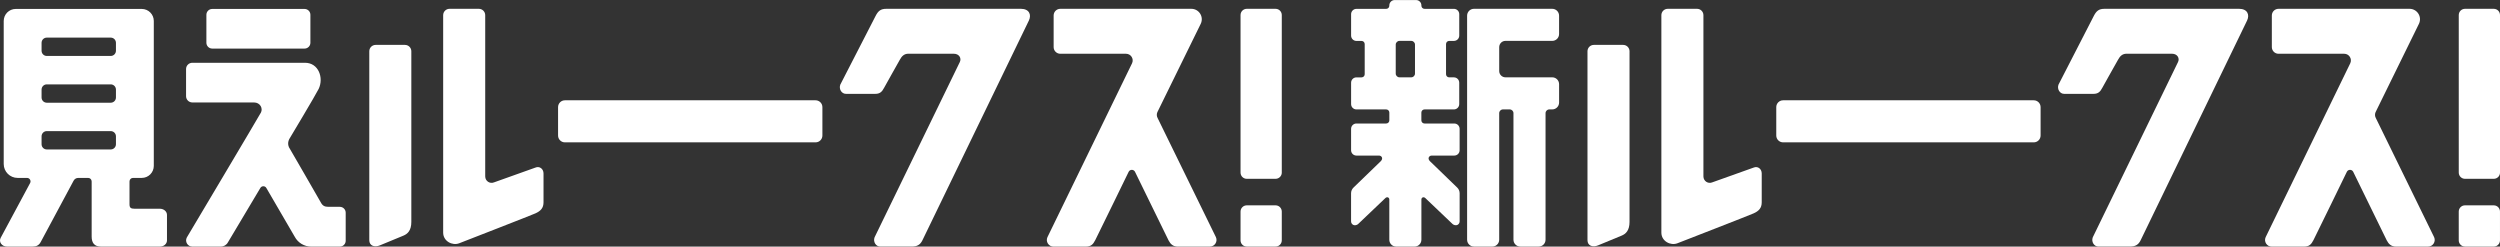 <?xml version="1.0" encoding="UTF-8"?>
<svg id="_レイヤー_2" data-name="レイヤー 2" xmlns="http://www.w3.org/2000/svg" viewBox="0 0 1426.53 140.71">
  <rect x="0" y="0" width="1426.53" height="140.71" fill="#333333" stroke="none"/>
  <defs>
    <style>
      .cls-1 {
        fill: #fff;
      }
    </style>
  </defs>
  <g id="_レイヤー_2-2" data-name="レイヤー 2">
    <g>
      <path class="cls-1" d="M234.71,29.25v97.38c0,4.92-2.14,6.85-4.52,7.83-2.38.98-10.35,4.27-13.46,5.56-3.11,1.28-6.01.17-6.01-2.95V29.25c0-2.01,1.63-3.63,3.63-3.63h16.73c2.01,0,3.63,1.63,3.63,3.63ZM276.87,100.7V8.66c0-2.01-1.63-3.63-3.63-3.63h-16.73c-2.01,0-3.63,1.63-3.63,3.63v124.08c0,4.92,5.26,7.59,9.16,6.07,3.91-1.53,40.35-15.68,43.41-17.03,3.05-1.35,4.69-3.08,4.69-6.32v-16.48c0-2.6-2.23-4.36-4.62-3.35l-23.59,8.42c-2.4,1.02-5.05-.74-5.05-3.35ZM731.4,98.48V8.58c0-1.96-1.59-3.55-3.55-3.55h-16.43c-1.96,0-3.55,1.59-3.55,3.55v89.9c0,1.95,1.57,3.54,3.52,3.55h16.43c1.98.02,3.59-1.58,3.59-3.55ZM525.01,5.03h-19.31c-3.06,0-4.55,1.11-6.05,4.02-1.49,2.9-20.16,39.23-20.16,39.23-.95,2.51.73,5.27,3.2,5.27h16.79c2.53,0,3.8-1.1,5.03-3.5,1.23-2.39,7.74-13.71,8.91-15.9,1.17-2.18,2.54-3.5,4.93-3.5s25.89.01,25.89.01c3.15,0,4.51,2.66,3.44,4.75-1.07,2.09-48.64,100.01-48.64,100.01-.95,2.51.73,5.27,3.2,5.27h17.99c3.14,0,4.9-1.07,6.11-3.57,1.21-2.5,59.16-122.06,60.75-125.4,1.6-3.35.18-6.7-4.6-6.7h-57.49ZM690.35,140.71c2.78,0,4.62-2.87,3.46-5.4l-33.26-67.96c-.56-1.03-.62-2.27-.14-3.35l24.8-50.52c1.81-3.95-1.07-8.45-5.42-8.45h-74.76c-2.1,0-3.81,1.7-3.81,3.81v18.03c0,2.1,1.7,3.81,3.81,3.81h37.49c2.78,0,4.62,2.87,3.46,5.4l-48.29,99.25c-1.16,2.52.68,5.4,3.46,5.4h18.26c3.22,0,4.31-1.31,5.58-3.75,1.27-2.43,19.06-38.99,19.06-38.99.76-1.43,2.81-1.43,3.58,0,0,0,18.29,37.49,19.17,39.18,1.11,2.14,2.58,3.56,5.39,3.56h18.15ZM727.85,117.17h-16.43c-1.96,0-3.55,1.59-3.55,3.55v16.43c0,1.96,1.59,3.55,3.55,3.55h16.43c1.96,0,3.55-1.59,3.55-3.55v-16.43c0-1.96-1.59-3.55-3.55-3.55ZM465.38,57.23h-143.05c-2.14,0-3.89,1.74-3.89,3.89v16.22c0,2.14,1.74,3.89,3.89,3.89h143.05c2.14,0,3.89-1.74,3.89-3.89v-16.22c0-2.14-1.74-3.89-3.89-3.89ZM121.1,27.72h52.69c1.84,0,3.33-1.49,3.33-3.33v-15.95c0-1.84-1.49-3.33-3.33-3.33h-52.69c-1.84,0-3.33,1.49-3.33,3.33v15.95c0,1.84,1.49,3.33,3.33,3.33ZM193.93,118.01h-6.61c-1.99,0-3.22-.56-4.22-2.43-1-1.87-18.26-31.64-18.26-31.64-.68-1.61-.49-3.16.18-4.53,0,0,15.3-25.52,16.82-28.69,2.99-6.22-.01-14.9-7.79-14.9h-64.31c-1.97,0-3.57,1.6-3.57,3.57v15.5c0,1.97,1.6,3.57,3.57,3.57h35.18c3.58,0,5.21,3.41,3.97,5.76-1.24,2.35-42.3,71.31-42.3,71.31-1.21,2.37.5,5.18,3.16,5.18h16.25c1.7,0,3.26-.94,4.06-2.43l18.48-30.99c.75-1.36,2.71-1.36,3.46,0l16.18,27.79c1.85,3.47,5.47,5.64,9.4,5.64h16.34c1.08,0,2.05-.52,2.66-1.32.43-.56.68-1.26.68-2.01v-16.04c0-1.84-1.49-3.33-3.33-3.33ZM95.28,122.62v14.58c0,1.94-1.79,3.51-4.01,3.51h-33.65c-3.8,0-5.32-2.19-5.32-5.72v-31.48c0-1.1-.89-1.99-1.99-1.99h-5.68c-1.1,0-2.12.61-2.63,1.59,0,0-17.77,33.13-18.76,34.97-.99,1.85-2.44,2.63-4.67,2.63H4.01c-2.92,0-4.86-2.65-3.64-4.97l16.82-31.3c.7-1.32-.26-2.92-1.76-2.92h-5.36c-4.39,0-7.95-3.56-7.95-7.95V11.97c0-3.79,3.07-6.87,6.87-6.87h71.9c3.79,0,6.87,3.07,6.87,6.87v82.68c0,3.79-3.07,6.87-6.87,6.87h-5c-1.1,0-1.99.89-1.99,1.99v13.05c0,1.94.69,2.55,2.9,2.55h14.47c2.21,0,4.01,1.57,4.01,3.51ZM66.16,24.44c0-1.65-1.33-2.98-2.98-2.98H26.7c-1.65,0-2.98,1.33-2.98,2.98v4.51c0,1.65,1.33,2.98,2.98,2.98h36.48c1.65,0,2.98-1.33,2.98-2.98v-4.51ZM66.16,77.79c0-1.65-1.33-2.98-2.98-2.98H26.7c-1.65,0-2.98,1.33-2.98,2.98v4.51c0,1.65,1.33,2.98,2.98,2.98h36.48c1.65,0,2.98-1.33,2.98-2.98v-4.51ZM66.16,51.12c0-1.65-1.33-2.98-2.98-2.98H26.7c-1.65,0-2.98,1.33-2.98,2.98v4.51c0,1.65,1.33,2.98,2.98,2.98h36.48c1.65,0,2.98-1.33,2.98-2.98v-4.51ZM646.34,35.3c-1.07,2.09-48.64,100.01-48.64,100.01M1426.53,98.48V8.58c0-1.96-1.59-3.55-3.55-3.55h-16.43c-1.96,0-3.55,1.59-3.55,3.55v89.9c0,1.95,1.57,3.54,3.52,3.55h16.43c1.98.02,3.59-1.58,3.59-3.55ZM1220.13,5.03h-19.31c-3.06,0-4.55,1.11-6.05,4.02s-20.16,39.23-20.16,39.23c-.95,2.51.73,5.27,3.2,5.27h16.79c2.53,0,3.8-1.1,5.03-3.5,1.23-2.39,7.74-13.71,8.91-15.9,1.17-2.18,2.54-3.5,4.93-3.5s25.89.01,25.89.01c3.15,0,4.51,2.66,3.44,4.75-1.07,2.09-48.64,100.01-48.64,100.01-.95,2.51.73,5.27,3.2,5.27h17.99c3.14,0,4.9-1.07,6.11-3.57,1.21-2.5,59.16-122.06,60.75-125.4,1.6-3.35.18-6.7-4.6-6.7h-57.49ZM1385.47,140.71c2.78,0,4.62-2.87,3.46-5.4l-33.26-67.96c-.56-1.03-.62-2.27-.14-3.35l24.8-50.52c1.81-3.95-1.07-8.45-5.42-8.45h-74.76c-2.1,0-3.81,1.7-3.81,3.81v18.03c0,2.1,1.7,3.81,3.81,3.81h37.49c2.78,0,4.62,2.87,3.46,5.4l-48.29,99.25c-1.16,2.52.68,5.4,3.46,5.4h18.26c3.22,0,4.31-1.31,5.58-3.75,1.27-2.43,19.06-38.99,19.06-38.99.76-1.43,2.81-1.43,3.58,0,0,0,18.29,37.49,19.17,39.18,1.11,2.14,2.58,3.56,5.39,3.56h18.15ZM1422.97,117.17h-16.43c-1.96,0-3.55,1.59-3.55,3.55v16.43c0,1.96,1.59,3.55,3.55,3.55h16.43c1.96,0,3.55-1.59,3.55-3.55v-16.43c0-1.96-1.59-3.55-3.55-3.55ZM1160.5,57.23h-143.05c-2.14,0-3.89,1.74-3.89,3.89v16.22c0,2.14,1.74,3.89,3.89,3.89h143.05c2.14,0,3.89-1.74,3.89-3.89v-16.22c0-2.14-1.74-3.89-3.89-3.89Z"/>
      <path class="cls-1" d="M926.2,25.62h-16.73c-2.01,0-3.63,1.63-3.63,3.63v107.82c0,3.12,2.9,4.23,6.01,2.95,3.12-1.29,11.09-4.58,13.46-5.56,2.38-.98,4.52-2.91,4.52-7.83V29.25c0-2.01-1.63-3.63-3.63-3.63Z"/>
      <path class="cls-1" d="M971.99,100.7V8.66c0-2.01-1.63-3.63-3.63-3.63h-16.73c-2.01,0-3.63,1.63-3.63,3.63v124.08c0,4.92,5.26,7.59,9.16,6.07s40.35-15.68,43.41-17.03c3.05-1.35,4.69-3.08,4.69-6.32v-16.48c0-2.6-2.23-4.36-4.62-3.35l-23.59,8.42c-2.4,1.02-5.05-.74-5.05-3.35Z"/>
      <path class="cls-1" d="M859.03,23.33h26.69c2.16,0,3.91-1.75,3.91-3.91v-10.49c0-2.16-1.75-3.91-3.91-3.91h-44.66c-2.16,0-3.91,1.75-3.91,3.91v127.86c0,2.16,1.75,3.91,3.91,3.91h10.49c2.16,0,3.91-1.75,3.91-3.91v-72.22c0-1.18.96-2.14,2.14-2.14h3.86c1.18,0,2.14.96,2.14,2.14v72.22c0,2.16,1.75,3.91,3.91,3.91h10.49c2.16,0,3.91-1.75,3.91-3.91v-72.22c0-1.18.96-2.14,2.14-2.14h1.68c2.16,0,3.91-1.75,3.91-3.91v-10.49c0-2.16-1.75-3.91-3.91-3.91h-26.69c-1.97,0-3.57-1.6-3.57-3.57v-13.66c0-1.97,1.6-3.57,3.57-3.57Z"/>
      <path class="cls-1" d="M805.27,23.33h-6.71c-1.18,0-2.14.96-2.14,2.14v16.51c0,1.18.96,2.14,2.14,2.14h6.71c1.18,0,2.14-.96,2.14-2.14v-16.51c0-1.18-.96-2.14-2.14-2.14ZM832.88,85.73c0,1.68-1.36,3.04-3.04,3.04h-12.85c-1.56,0-2.65,1.65-1.01,3.25,4.37,4.26,15.55,15.04,15.55,15.04.87.85,1.36,2.01,1.36,3.23v15.99c0,.9-.49,1.68-1.29,2.07s-2.09.11-2.75-.53c0,0-13.87-13.23-15.54-14.8-.95-.9-2.24-.38-2.24.83v22.95c0,2.16-1.75,3.91-3.91,3.91h-10.49c-2.16,0-3.91-1.75-3.91-3.91v-22.95c0-1.22-1.3-1.73-2.24-.83-1.67,1.58-15.54,14.8-15.54,14.8-.66.64-1.92.94-2.75.53s-1.29-1.17-1.29-2.07v-15.99c0-1.22.49-2.38,1.36-3.23,0,0,11.18-10.78,15.55-15.04,1.64-1.6.55-3.25-1.01-3.25h-12.85c-1.68,0-3.04-1.36-3.04-3.04v-12.21c0-1.68,1.36-3.05,3.05-3.05h17c.98,0,1.78-.8,1.78-1.78v-4.47c0-.98-.8-1.78-1.78-1.78h-17c-1.68,0-3.04-1.36-3.04-3.04v-12.21c0-1.68,1.36-3.04,3.04-3.04h2.94c.98,0,1.78-.8,1.78-1.78v-17.23c0-.98-.8-1.78-1.78-1.78h-2.94c-1.68,0-3.04-1.36-3.04-3.04v-12.22c0-1.68,1.36-3.04,3.04-3.04h16.99c.99,0,1.78-.8,1.78-1.78v-.2c0-1.68,1.36-3.05,3.05-3.05h12.21c1.68,0,3.04,1.36,3.04,3.04v.2c0,.99.8,1.78,1.78,1.78h16.78c1.68,0,3.04,1.36,3.04,3.04v12.21c0,1.68-1.36,3.05-3.05,3.05h-2.71c-.98,0-1.78.8-1.78,1.78v17.23c0,.98.8,1.78,1.78,1.78h2.71c1.68,0,3.04,1.36,3.04,3.04v12.21c0,1.68-1.36,3.05-3.05,3.05h-16.78c-.98,0-1.78.8-1.78,1.78v4.47c0,.98.8,1.78,1.78,1.78h17c1.68,0,3.05,1.36,3.05,3.05v12.21Z"/>
    </g>
  </g>
</svg>
